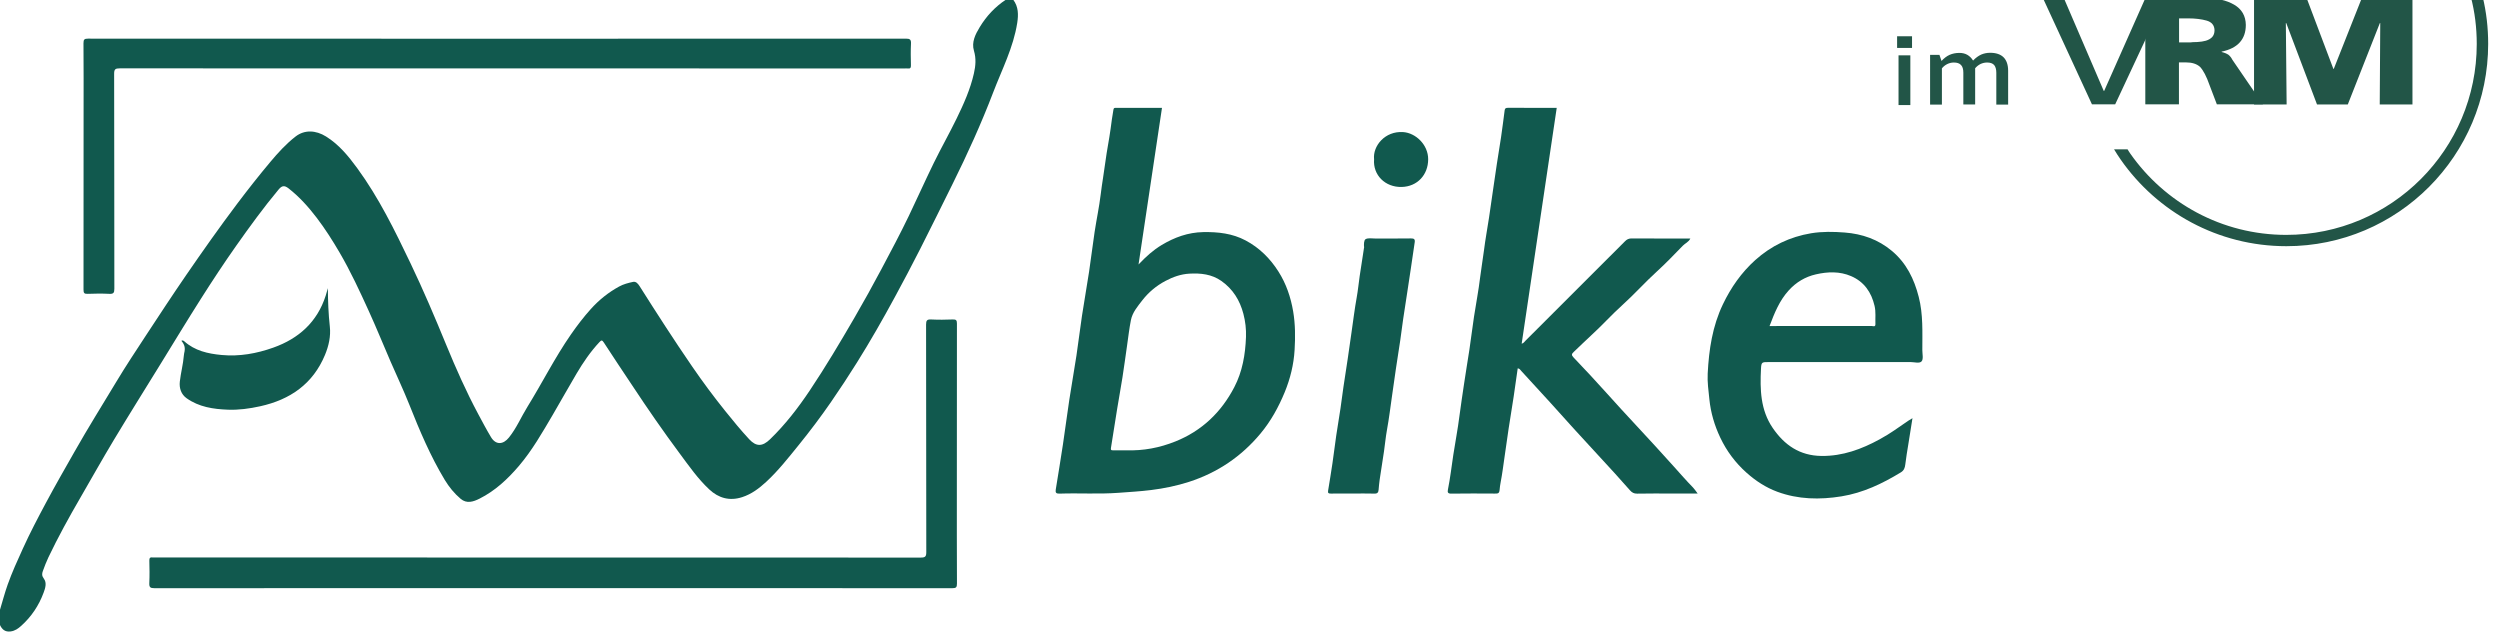 <?xml version="1.0" encoding="UTF-8" standalone="no"?>
<!-- Created with Inkscape (http://www.inkscape.org/) -->

<svg
   width="118.776mm"
   height="30.004mm"
   viewBox="0 0 118.776 30.004"
   version="1.1"
   id="svg1"
   inkscape:version="1.3.2 (091e20e, 2023-11-25, custom)"
   sodipodi:docname="Logo zusammengebaut.svg"
   xmlns:inkscape="http://www.inkscape.org/namespaces/inkscape"
   xmlns:sodipodi="http://sodipodi.sourceforge.net/DTD/sodipodi-0.dtd"
   xmlns="http://www.w3.org/2000/svg"
   xmlns:svg="http://www.w3.org/2000/svg">
  <sodipodi:namedview
     id="namedview1"
     pagecolor="#ffffff"
     bordercolor="#999999"
     borderopacity="1"
     inkscape:showpageshadow="0"
     inkscape:pageopacity="0"
     inkscape:pagecheckerboard="0"
     inkscape:deskcolor="#d1d1d1"
     inkscape:document-units="mm"
     inkscape:zoom="0.98901498"
     inkscape:cx="210.81582"
     inkscape:cy="393.82619"
     inkscape:window-width="1920"
     inkscape:window-height="1017"
     inkscape:window-x="-8"
     inkscape:window-y="-8"
     inkscape:window-maximized="1"
     inkscape:current-layer="layer1"
     showgrid="false" />
  <defs
     id="defs1">
    <clipPath
       clipPathUnits="userSpaceOnUse"
       id="clipPath31934-4-7">
      <path
         d="m 257.475,874.778 h 675.601 v 674.356 H 257.475 Z"
         transform="translate(-355.144,-1139.825)"
         id="path31934-1-2" />
    </clipPath>
    <clipPath
       clipPathUnits="userSpaceOnUse"
       id="clipPath31936-0-3">
      <path
         d="m 257.475,874.778 h 675.601 v 674.356 H 257.475 Z"
         transform="translate(-634.057,-1179.294)"
         id="path31936-0-6" />
    </clipPath>
    <clipPath
       clipPathUnits="userSpaceOnUse"
       id="clipPath31938-5-3">
      <path
         d="m 257.475,874.778 h 675.601 v 674.356 H 257.475 Z"
         transform="translate(-775.49,-1168.59)"
         id="path31938-2-4" />
    </clipPath>
    <clipPath
       clipPathUnits="userSpaceOnUse"
       id="clipPath31940-1-1">
      <path
         d="m 257.475,874.778 h 675.601 v 674.356 H 257.475 Z"
         transform="translate(-492.101,-1145.177)"
         id="path31940-5-4" />
    </clipPath>
    <clipPath
       clipPathUnits="userSpaceOnUse"
       id="clipPath31942-7-2">
      <path
         d="m 257.475,874.778 h 675.601 v 674.356 H 257.475 Z"
         transform="translate(-793.288,-1210.066)"
         id="path31942-1-2" />
    </clipPath>
    <clipPath
       clipPathUnits="userSpaceOnUse"
       id="clipPath31944-9-7">
      <path
         d="m 257.475,874.778 h 675.601 v 674.356 H 257.475 Z"
         transform="translate(-690.021,-1168.59)"
         id="path31944-1-4" />
    </clipPath>
    <clipPath
       clipPathUnits="userSpaceOnUse"
       id="clipPath31946-9-6">
      <path
         d="m 257.475,874.778 h 675.601 v 674.356 H 257.475 Z"
         transform="translate(-436.33,-1219.444)"
         id="path31946-9-6" />
    </clipPath>
    <clipPath
       clipPathUnits="userSpaceOnUse"
       id="clipPath31948-1-3">
      <path
         d="m 257.475,874.778 h 675.601 v 674.356 H 257.475 Z"
         transform="translate(-695.365,-1251.342)"
         id="path31948-8-3" />
    </clipPath>
    <clipPath
       clipPathUnits="userSpaceOnUse"
       id="clipPath31950-1-2">
      <path
         d="m 257.475,874.778 h 675.601 v 674.356 H 257.475 Z"
         transform="translate(-478.264,-1281.199)"
         id="path31950-6-6" />
    </clipPath>
    <clipPath
       clipPathUnits="userSpaceOnUse"
       id="clipPath31953-3">
      <path
         d="m 855.001,710.642 h 250.54 v 105.736 h -250.54 z"
         transform="translate(-1019.915,-710.642)"
         id="path31953-5" />
    </clipPath>
    <clipPath
       clipPathUnits="userSpaceOnUse"
       id="clipPath31955-7">
      <path
         d="m 855.001,710.642 h 250.54 v 105.736 h -250.54 z"
         transform="translate(-1006.14,-770.756)"
         id="path31955-6" />
    </clipPath>
    <clipPath
       clipPathUnits="userSpaceOnUse"
       id="clipPath31957-9">
      <path
         d="m 855.001,710.642 h 250.54 v 105.736 h -250.54 z"
         transform="translate(-960.132,-770.811)"
         id="path31957-5" />
    </clipPath>
    <clipPath
       clipPathUnits="userSpaceOnUse"
       id="clipPath31959-9">
      <path
         d="m 855.001,710.642 h 250.54 v 105.736 h -250.54 z"
         transform="translate(-968.342,-815.828)"
         id="path31959-3" />
    </clipPath>
    <clipPath
       clipPathUnits="userSpaceOnUse"
       id="clipPath31961-4">
      <path
         d="m 855.001,710.642 h 250.54 v 105.736 h -250.54 z"
         id="path31961-7" />
    </clipPath>
    <clipPath
       clipPathUnits="userSpaceOnUse"
       id="clipPath31963-7">
      <path
         d="m 855.001,710.642 h 250.54 v 105.736 h -250.54 z"
         transform="translate(-887.069,-789.435)"
         id="path31963-3" />
    </clipPath>
  </defs>
  <g
     inkscape:label="Ebene 1"
     inkscape:groupmode="layer"
     id="layer1"
     transform="translate(-16.058,-121.161)">
    <path
       id="path31933-2-0"
       d="m 0,0 c 0.628,2.071 1.174,4.173 1.898,6.214 1.079,3.038 2.422,5.976 3.757,8.91 1.755,3.869 3.731,7.622 5.733,11.366 2.271,4.247 4.672,8.424 7.051,12.61 3.332,5.881 6.916,11.61 10.4,17.395 2.301,3.822 4.767,7.549 7.215,11.28 3.28,4.996 6.561,9.997 9.945,14.928 4.134,6.011 8.338,11.974 12.727,17.802 2.648,3.51 5.365,6.959 8.186,10.322 1.89,2.253 3.883,4.446 6.227,6.266 2.206,1.708 4.984,1.595 7.545,0 3.202,-1.998 5.529,-4.853 7.713,-7.835 5.343,-7.306 9.287,-15.396 13.174,-23.513 3.172,-6.63 6.049,-13.394 8.84,-20.193 2.388,-5.812 4.936,-11.558 7.904,-17.104 1.036,-1.933 2.059,-3.875 3.185,-5.751 1.188,-1.972 2.999,-1.881 4.438,-0.091 1.876,2.332 3.011,5.079 4.563,7.584 3.67,5.928 6.795,12.19 10.781,17.931 1.513,2.18 3.116,4.277 4.897,6.262 2.045,2.275 4.364,4.134 7.025,5.59 1.074,0.59 2.27,0.897 3.453,1.149 0.733,0.156 1.235,-0.468 1.625,-1.08 4.217,-6.66 8.481,-13.294 12.949,-19.795 2.6,-3.791 5.334,-7.479 8.216,-11.063 1.924,-2.392 3.865,-4.767 5.949,-7.011 1.747,-1.872 3.272,-1.82 5.14,-0.013 3.77,3.64 6.955,7.774 9.854,12.107 3.896,5.829 7.484,11.861 11.007,17.923 2.327,4.004 4.572,8.06 6.747,12.156 2.297,4.324 4.598,8.64 6.721,13.052 2.102,4.368 4.069,8.797 6.201,13.152 1.803,3.679 3.827,7.254 5.625,10.937 1.76,3.61 3.411,7.276 4.303,11.22 0.421,1.85 0.585,3.679 0.009,5.611 -0.628,2.106 0.338,4.039 1.434,5.842 1.664,2.743 3.801,5.027 6.479,6.803 h 1.785 c 1.339,-1.737 1.322,-3.765 1.014,-5.746 -0.949,-6.093 -3.792,-11.561 -5.963,-17.238 -2.946,-7.709 -6.361,-15.224 -10.032,-22.621 -2.656,-5.351 -5.291,-10.712 -7.995,-16.038 -2.036,-4.008 -4.134,-7.986 -6.279,-11.934 -2.981,-5.499 -6.08,-10.929 -9.403,-16.237 -2.063,-3.298 -4.199,-6.548 -6.409,-9.75 -2.531,-3.666 -5.214,-7.22 -8.017,-10.682 -2.544,-3.133 -5.027,-6.314 -8,-9.057 -1.759,-1.621 -3.644,-3.059 -5.989,-3.813 -3.111,-1.002 -5.819,-0.226 -8.112,1.911 -2.838,2.643 -5.052,5.845 -7.354,8.939 -4.043,5.448 -7.908,11.02 -11.639,16.68 -2.362,3.579 -4.78,7.12 -7.098,10.725 -0.442,0.689 -0.628,0.615 -1.088,0.126 -2.219,-2.366 -4.03,-5.031 -5.672,-7.805 -2.002,-3.371 -3.892,-6.799 -5.876,-10.175 -2.583,-4.381 -5.088,-8.805 -8.416,-12.705 -2.782,-3.25 -5.854,-6.119 -9.707,-8.056 -1.525,-0.767 -3.163,-1.322 -4.68,-0.044 -1.573,1.327 -2.864,2.917 -3.935,4.685 -3.553,5.893 -6.218,12.199 -8.749,18.573 -1.443,3.627 -3.124,7.163 -4.676,10.747 -1.794,4.143 -3.488,8.333 -5.364,12.441 -2.236,4.905 -4.494,9.798 -7.22,14.469 -1.746,2.99 -3.601,5.907 -5.698,8.658 -2.033,2.661 -4.269,5.153 -6.921,7.229 -1.061,0.832 -1.672,0.71 -2.5,-0.282 C 65.214,99.508 61.807,94.824 58.466,90.087 55.433,85.784 52.543,81.395 49.722,76.953 46.329,71.614 43.052,66.202 39.733,60.815 35.881,54.566 31.985,48.348 28.202,42.06 25.35,37.319 22.646,32.488 19.873,27.699 17.074,22.876 14.383,17.997 11.978,12.961 11.453,11.865 11.033,10.721 10.608,9.581 10.361,8.918 10.322,8.385 10.868,7.661 11.627,6.652 11.206,5.334 10.79,4.216 9.616,1.036 7.77,-1.725 5.243,-3.995 4.498,-4.663 3.696,-5.248 2.604,-5.378 1.257,-5.538 0.516,-4.892 0,-3.792 Z"
       style="fill:#11594e;fill-opacity:1;fill-rule:nonzero;stroke:none"
       transform="matrix(0.192,0,0,-0.192,16.058,150.129)"
       clip-path="url(#clipPath31934-4-7)" />
    <path
       id="path31935-0-8"
       d="m 0,0 c 4.195,-0.139 8.212,0.624 12.116,2.193 6.57,2.643 11.336,7.228 14.56,13.416 2.02,3.865 2.739,8.121 2.9,12.441 0.069,1.916 -0.152,3.853 -0.646,5.729 -0.876,3.332 -2.587,6.114 -5.447,8.125 -2.392,1.682 -5.105,1.963 -7.922,1.807 C 13.434,43.59 11.479,42.888 9.633,41.904 7.393,40.717 5.473,39.118 3.913,37.107 2.747,35.599 1.473,34.117 1.096,32.197 0.68,30.104 0.446,27.977 0.139,25.862 -0.238,23.245 -0.589,20.623 -0.997,18.01 -1.408,15.405 -1.889,12.81 -2.31,10.21 -2.834,6.994 -3.315,3.774 -3.844,0.563 -3.922,0.082 -3.77,-0.013 -3.345,-0.004 -2.232,0.009 -1.114,0 0,0 M 8.788,84.736 C 6.86,71.861 4.944,59.069 2.986,45.982 c 1.854,1.959 3.644,3.571 5.715,4.81 3.173,1.902 6.535,3.137 10.318,3.202 3.662,0.061 7.189,-0.325 10.465,-2.067 3.407,-1.807 6.054,-4.45 8.1,-7.661 1.928,-3.029 3.072,-6.366 3.67,-9.932 0.533,-3.164 0.537,-6.336 0.351,-9.482 -0.208,-3.597 -1.07,-7.12 -2.448,-10.478 C 37.64,10.695 35.729,7.219 33.177,4.156 28.449,-1.53 22.542,-5.525 15.488,-7.804 12.42,-8.792 9.291,-9.438 6.088,-9.833 c -2.695,-0.338 -5.395,-0.485 -8.094,-0.688 -4.863,-0.36 -9.72,-0.031 -14.574,-0.2 -0.832,-0.03 -1.035,0.264 -0.918,0.997 0.598,3.718 1.217,7.432 1.776,11.154 0.555,3.692 1.023,7.397 1.582,11.089 0.555,3.649 1.209,7.28 1.764,10.929 0.494,3.263 0.871,6.544 1.365,9.811 0.55,3.644 1.209,7.28 1.759,10.929 0.494,3.263 0.871,6.543 1.365,9.806 0.472,3.112 1.136,6.193 1.512,9.317 0.33,2.739 0.824,5.452 1.175,8.186 0.351,2.691 0.91,5.352 1.274,8.039 0.217,1.581 0.407,3.163 0.698,4.732 0.073,0.403 0.199,0.472 0.546,0.472 3.826,-0.009 7.657,-0.004 11.47,-0.004"
       style="fill:#11594e;fill-opacity:1;fill-rule:nonzero;stroke:none"
       transform="matrix(0.192,0,0,-0.192,69.577,142.555)"
       clip-path="url(#clipPath31936-0-3)" />
    <path
       id="path31937-4-3"
       d="m 0,0 h -6.266 c -2.903,0 -5.807,0.039 -8.706,-0.026 -0.806,-0.017 -1.309,0.286 -1.794,0.841 -1.235,1.404 -2.474,2.803 -3.74,4.186 -3.354,3.662 -6.73,7.306 -10.079,10.972 -2.007,2.197 -3.974,4.424 -5.976,6.626 -2.349,2.583 -4.71,5.157 -7.077,7.722 -0.234,0.256 -0.416,0.62 -0.892,0.659 -0.334,-2.327 -0.646,-4.65 -0.997,-6.964 -0.407,-2.683 -0.858,-5.361 -1.265,-8.043 -0.338,-2.219 -0.642,-4.446 -0.962,-6.673 -0.321,-2.185 -0.585,-4.386 -1.006,-6.553 -0.117,-0.598 -0.203,-1.248 -0.247,-1.815 -0.073,-0.941 -0.45,-0.945 -1.152,-0.941 -3.61,0.022 -7.22,0.039 -10.825,-0.013 -0.841,-0.013 -0.945,0.334 -0.819,0.971 0.567,2.843 0.901,5.72 1.33,8.584 0.486,3.22 1.122,6.418 1.521,9.647 0.334,2.704 0.785,5.386 1.162,8.077 0.394,2.795 0.897,5.573 1.308,8.364 0.408,2.73 0.733,5.468 1.144,8.19 0.486,3.22 1.123,6.422 1.504,9.65 0.273,2.275 0.685,4.524 0.966,6.795 0.334,2.691 0.837,5.361 1.244,8.047 0.338,2.219 0.646,4.446 0.966,6.669 0.321,2.189 0.629,4.377 0.962,6.561 0.338,2.219 0.72,4.433 1.045,6.652 0.325,2.227 0.606,4.459 0.897,6.686 0.065,0.494 0.368,0.572 0.784,0.572 4.017,-0.008 8.03,-0.004 12.095,-0.004 -2.895,-19.466 -5.777,-38.871 -8.676,-58.362 0.494,0.117 0.689,0.489 0.954,0.749 8.211,8.191 16.423,16.389 24.618,24.597 0.472,0.477 0.927,0.706 1.625,0.702 4.823,-0.035 9.646,-0.017 14.547,-0.017 -0.433,-0.884 -1.283,-1.183 -1.855,-1.769 -2.084,-2.123 -4.125,-4.298 -6.327,-6.292 -2.994,-2.717 -5.685,-5.746 -8.684,-8.445 -2.704,-2.44 -5.122,-5.153 -7.813,-7.593 -1.421,-1.291 -2.773,-2.652 -4.177,-3.965 -0.538,-0.498 -0.62,-0.775 -0.052,-1.373 2.821,-2.96 5.62,-5.942 8.342,-8.988 2.305,-2.574 4.645,-5.122 6.998,-7.648 3.207,-3.445 6.388,-6.916 9.534,-10.418 C -4.294,4.892 -2.773,3.146 -1.153,1.491 -0.78,1.109 -0.494,0.646 0,0"
       style="fill:#11594e;fill-opacity:1;fill-rule:nonzero;stroke:none"
       transform="matrix(0.192,0,0,-0.192,96.715,144.609)"
       clip-path="url(#clipPath31938-5-3)" />
    <path
       id="path31939-2-6"
       d="m 0,0 c -32.886,0 -65.777,0.004 -98.663,-0.022 -1.006,-0.004 -1.309,0.23 -1.261,1.253 0.091,1.85 0.052,3.713 0.008,5.572 -0.013,0.637 0.182,0.871 0.806,0.785 0.256,-0.035 0.52,-0.005 0.78,-0.005 63.099,0 126.198,0 189.297,-0.03 1.105,0 1.378,0.239 1.374,1.365 -0.039,18.768 -0.018,37.536 -0.052,56.3 0,1.005 0.234,1.309 1.256,1.257 1.781,-0.091 3.571,-0.074 5.352,0 0.85,0.034 1.027,-0.213 1.027,-1.036 C 99.894,51.988 99.903,38.533 99.903,25.082 99.903,17.091 99.885,9.1 99.929,1.114 99.933,0.173 99.69,-0.022 98.776,-0.022 65.851,0.004 32.925,0 0,0"
       style="fill:#11594e;fill-opacity:1;fill-rule:nonzero;stroke:none"
       transform="matrix(0.192,0,0,-0.192,42.337,149.102)"
       clip-path="url(#clipPath31940-1-1)" />
    <path
       id="path31941-0-9"
       d="m 0,0 h 0.828 c 8.138,0 16.272,-0.004 24.41,0.013 0.347,0.004 0.992,-0.342 0.957,0.481 -0.056,1.499 0.144,3.007 -0.212,4.502 -0.789,3.372 -2.583,5.968 -5.811,7.358 -2.817,1.214 -5.798,1.101 -8.706,0.434 C 8.853,12.19 6.604,10.864 4.749,8.823 2.457,6.305 1.231,3.263 0,0 m 35.365,-22.807 c -0.364,-2.288 -0.693,-4.346 -1.018,-6.405 -0.265,-1.681 -0.568,-3.358 -0.759,-5.048 -0.099,-0.841 -0.329,-1.482 -1.092,-1.946 -4.576,-2.79 -9.356,-5.074 -14.703,-5.941 -5.378,-0.867 -10.704,-0.771 -15.869,1.136 -2.834,1.048 -5.33,2.673 -7.601,4.697 -2.777,2.474 -4.94,5.369 -6.522,8.71 -1.43,3.016 -2.357,6.162 -2.695,9.495 -0.217,2.119 -0.524,4.233 -0.412,6.361 0.304,5.915 1.166,11.709 3.77,17.139 1.985,4.142 4.572,7.843 7.987,10.92 3.948,3.549 8.584,5.768 13.828,6.643 2.752,0.455 5.555,0.399 8.311,0.186 4.312,-0.329 8.295,-1.707 11.692,-4.558 3.592,-3.016 5.503,-6.956 6.634,-11.38 1.114,-4.333 0.884,-8.749 0.889,-13.152 0,-0.957 0.307,-2.219 -0.178,-2.786 -0.511,-0.598 -1.816,-0.174 -2.769,-0.178 -11.683,-0.009 -23.361,-0.004 -35.044,-0.004 -1.708,0 -1.851,0.004 -1.933,-1.664 -0.26,-5.101 -0.139,-10.179 2.886,-14.617 2.886,-4.238 6.678,-6.89 12.09,-6.951 5.257,-0.056 9.915,1.677 14.413,4.13 2.47,1.348 4.758,2.981 7.068,4.589 0.26,0.178 0.542,0.329 1.027,0.624"
       style="fill:#11594e;fill-opacity:1;fill-rule:nonzero;stroke:none"
       transform="matrix(0.192,0,0,-0.192,100.13,136.651)"
       clip-path="url(#clipPath31942-7-2)" />
    <path
       id="path31943-8-7"
       d="m 0,0 c -1.785,0 -3.571,0.017 -5.356,-0.009 -0.516,-0.008 -0.78,0.091 -0.685,0.663 0.369,2.284 0.754,4.572 1.088,6.86 0.334,2.262 0.598,4.537 0.927,6.799 0.33,2.258 0.72,4.503 1.058,6.76 0.264,1.755 0.468,3.523 0.728,5.283 0.338,2.331 0.715,4.654 1.061,6.981 0.325,2.188 0.629,4.381 0.941,6.569 0.416,2.869 0.762,5.742 1.278,8.598 0.321,1.746 0.477,3.523 0.737,5.282 0.342,2.332 0.71,4.654 1.07,6.982 0.004,0.034 0.035,0.069 0.03,0.103 -0.091,0.742 -0.06,1.803 0.351,2.059 0.603,0.372 1.569,0.169 2.384,0.173 2.938,0.009 5.88,-0.026 8.818,0.022 0.763,0.013 1.088,-0.152 0.967,-0.958 C 15.063,59.983 14.755,57.79 14.43,55.602 14.162,53.778 13.884,51.949 13.603,50.125 13.247,47.798 12.879,45.475 12.537,43.144 12.281,41.384 12.073,39.616 11.813,37.857 11.475,35.53 11.094,33.207 10.747,30.88 10.422,28.692 10.123,26.499 9.807,24.311 9.395,21.442 9.048,18.564 8.528,15.713 8.208,13.962 8.056,12.186 7.796,10.426 7.453,8.099 7.072,5.776 6.73,3.449 6.609,2.617 6.539,1.781 6.465,0.949 6.409,0.329 6.223,-0.039 5.469,-0.017 3.649,0.035 1.824,0 0,0"
       style="fill:#11594e;fill-opacity:1;fill-rule:nonzero;stroke:none"
       transform="matrix(0.192,0,0,-0.192,80.315,144.609)"
       clip-path="url(#clipPath31944-9-7)" />
    <path
       id="path31945-6-5"
       d="m 0,0 c 0.013,-3.202 0.134,-6.353 0.481,-9.512 0.264,-2.401 -0.269,-4.771 -1.2,-7.011 -2.99,-7.189 -8.62,-11.068 -16.034,-12.706 -2.648,-0.585 -5.339,-0.953 -8.03,-0.845 -3.575,0.143 -7.102,0.65 -10.175,2.83 -1.326,0.94 -1.867,2.457 -1.681,4.129 0.243,2.167 0.823,4.273 0.997,6.444 0.013,0.182 0.03,0.364 0.073,0.538 0.33,1.304 0.161,2.075 -0.684,3.107 0.264,0.138 0.468,0.091 0.697,-0.113 2.635,-2.362 5.842,-3.081 9.261,-3.402 4.429,-0.416 8.667,0.36 12.792,1.825 6.305,2.244 10.86,6.331 12.957,12.844 C -0.347,-1.252 -0.182,-0.624 0,0"
       style="fill:#11594e;fill-opacity:1;fill-rule:nonzero;stroke:none"
       transform="matrix(0.192,0,0,-0.192,31.636,134.851)"
       clip-path="url(#clipPath31946-9-6)" />
    <path
       id="path31947-0-7"
       d="M 0,0 C -0.355,3.293 2.682,7.033 7.18,6.739 10.314,6.531 13.395,3.601 13.386,0.004 13.382,-3.844 10.699,-6.747 6.834,-6.843 2.786,-6.946 -0.312,-3.935 0,0"
       style="fill:#11594e;fill-opacity:1;fill-rule:nonzero;stroke:none"
       transform="matrix(0.192,0,0,-0.192,81.341,128.73)"
       clip-path="url(#clipPath31948-1-3)" />
    <path
       id="path31949-7-6"
       d="m 0,0 c 33.705,0 67.415,-0.004 101.12,0.022 1.006,0.004 1.313,-0.23 1.261,-1.253 -0.091,-1.776 -0.056,-3.566 -0.013,-5.347 0.018,-0.637 -0.177,-0.871 -0.801,-0.784 -0.256,0.034 -0.52,0.004 -0.78,0.004 -64.737,0 -129.474,-0.004 -194.207,0.026 -1.105,0 -1.382,-0.234 -1.378,-1.365 0.044,-17.724 0.022,-35.452 0.052,-53.175 0.005,-1.006 -0.229,-1.309 -1.252,-1.257 -1.781,0.091 -3.575,0.073 -5.356,0 -0.85,-0.035 -1.027,0.212 -1.023,1.035 0.026,14.491 0.017,28.987 0.017,43.478 0,5.837 0.026,11.67 -0.026,17.502 -0.004,0.941 0.239,1.136 1.153,1.136 C -67.489,-0.004 -33.744,0 0,0"
       style="fill:#11594e;fill-opacity:1;fill-rule:nonzero;stroke:none"
       transform="matrix(0.192,0,0,-0.192,39.682,123.001)"
       clip-path="url(#clipPath31950-1-2)" />
    <g
       id="group-MC1-7"
       transform="matrix(0.084,0,0,0.084,10.454,23.866)">
      <path
         id="path31952-8"
         d="m 0,0 c -29.093,0 -54.825,14.546 -70.307,36.752 -0.992,1.432 -1.93,2.866 -2.81,4.352 h 5.73 c 0.33,-0.606 0.771,-1.211 1.157,-1.817 14.602,-20.829 38.79,-34.493 66.174,-34.493 44.632,0 80.833,36.256 80.833,80.997 0,6.887 -0.826,13.554 -2.479,19.891 h 4.959 l 0.054,0.056 C 84.855,99.345 85.625,92.678 85.625,85.846 85.625,38.461 47.276,0 0,0"
         style="fill:#225547 icc-color(PSO-Coated-v3, 0.805, 0.254, 0.584, 0.478);fill-opacity:1;fill-rule:nonzero;stroke:none"
         transform="matrix(1.333,0,0,-1.333,1359.887,1297.518)"
         clip-path="url(#clipPath31953-3)" />
      <path
         id="path31954-2"
         d="m 0,0 h 13.885 l -0.331,34.547 h 0.165 L 26.779,0 h 13.058 l 13.61,34.547 h 0.165 L 53.393,0 H 67.277 V 45.017 H 45.733 L 33.886,15.098 H 33.721 L 22.425,45.017 H 0.056 V 0 Z"
         style="fill:#225547 icc-color(PSO-Coated-v3, 0.805, 0.254, 0.584, 0.478);fill-opacity:1;fill-rule:nonzero;stroke:none"
         transform="matrix(1.333,0,0,-1.333,1341.521,1217.366)"
         clip-path="url(#clipPath31955-7)" />
      <path
         id="path31956-7"
         d="m 0,0 h 14.215 v 17.798 h 2.976 c 2.535,0 4.519,-0.607 5.951,-1.874 1.378,-1.432 2.755,-4.023 4.077,-7.824 L 30.305,0 h 19.561 c 0,0 -12.509,18.129 -13.005,18.954 -0.44,0.882 -0.991,1.543 -1.653,2.095 -0.771,0.496 -1.707,0.88 -2.864,1.157 v 0.165 c 6.832,1.432 10.248,5.235 10.248,11.35 -0.054,3.857 -1.763,6.722 -5.014,8.596 -3.25,1.874 -7.327,2.754 -12.231,2.754 H -0.056 V 0.056 Z m 14.215,36.477 h 3.968 c 3.031,0 5.62,-0.331 7.769,-0.938 2.15,-0.606 3.307,-1.984 3.361,-4.077 0,-1.211 -0.331,-2.149 -0.992,-2.92 -0.715,-0.717 -1.598,-1.213 -2.699,-1.544 -1.048,-0.275 -2.259,-0.496 -3.581,-0.55 -0.662,0 -1.269,-0.055 -1.874,-0.055 -0.606,-0.11 -1.267,-0.11 -1.929,-0.11 h -3.967 v 10.194 z"
         style="fill:#225547 icc-color(PSO-Coated-v3, 0.805, 0.254, 0.584, 0.478);fill-opacity:1;fill-rule:nonzero;stroke:none"
         transform="matrix(1.333,0,0,-1.333,1280.176,1217.292)"
         clip-path="url(#clipPath31957-9)" />
      <path
         id="path31958-4"
         d="m 0,0 h -8.266 l -17.466,-39.341 h -0.165 L -42.813,0 h -8.871 l 20.772,-45.017 h 9.863 z"
         style="fill:#225547 icc-color(PSO-Coated-v3, 0.805, 0.254, 0.584, 0.478);fill-opacity:1;fill-rule:nonzero;stroke:none"
         transform="matrix(1.333,0,0,-1.333,1291.122,1157.27)"
         clip-path="url(#clipPath31959-9)" />
      <path
         id="path31960-9"
         d="m 855.607,791.804 h 5.013 v -21.103 h -5.013 z m -0.607,8.1 h 6.336 v -4.959 H 855 Z"
         style="fill:#225547 icc-color(PSO-Coated-v3, 0.805, 0.254, 0.584, 0.478);fill-opacity:1;fill-rule:nonzero;stroke:none"
         transform="matrix(1.333,0,0,-1.333,0,2245.04)"
         clip-path="url(#clipPath31961-4)" />
      <path
         id="path31962-3"
         d="m 0,0 c 1.102,1.157 2.205,1.928 3.362,2.48 1.155,0.496 2.424,0.771 3.856,0.771 2.48,0 4.408,-0.662 5.675,-1.928 1.268,-1.267 1.93,-3.197 1.93,-5.675 V -18.734 H 9.807 v 13.5 c 0,1.487 -0.33,2.589 -0.936,3.306 -0.661,0.715 -1.653,1.046 -2.975,1.046 -0.992,0 -1.874,-0.22 -2.755,-0.606 -0.882,-0.44 -1.653,-1.047 -2.314,-1.818 v -15.373 h -5.014 v 13.5 c 0,1.486 -0.33,2.59 -0.992,3.251 -0.661,0.715 -1.653,1.046 -3.031,1.046 -0.992,0 -1.928,-0.22 -2.81,-0.661 -0.881,-0.441 -1.653,-1.046 -2.259,-1.819 v -15.372 h -5.013 V 2.37 h 3.965 l 0.883,-2.591 c 1.047,1.157 2.204,2.039 3.416,2.591 1.266,0.55 2.645,0.827 4.188,0.827 1.267,0 2.424,-0.277 3.36,-0.827 0.937,-0.552 1.763,-1.322 2.424,-2.426"
         style="fill:#225547 icc-color(PSO-Coated-v3, 0.805, 0.254, 0.584, 0.478);fill-opacity:1;fill-rule:nonzero;stroke:none"
         transform="matrix(1.333,0,0,-1.333,1182.759,1192.46)"
         clip-path="url(#clipPath31963-7)" />
    </g>
  </g>
</svg>
